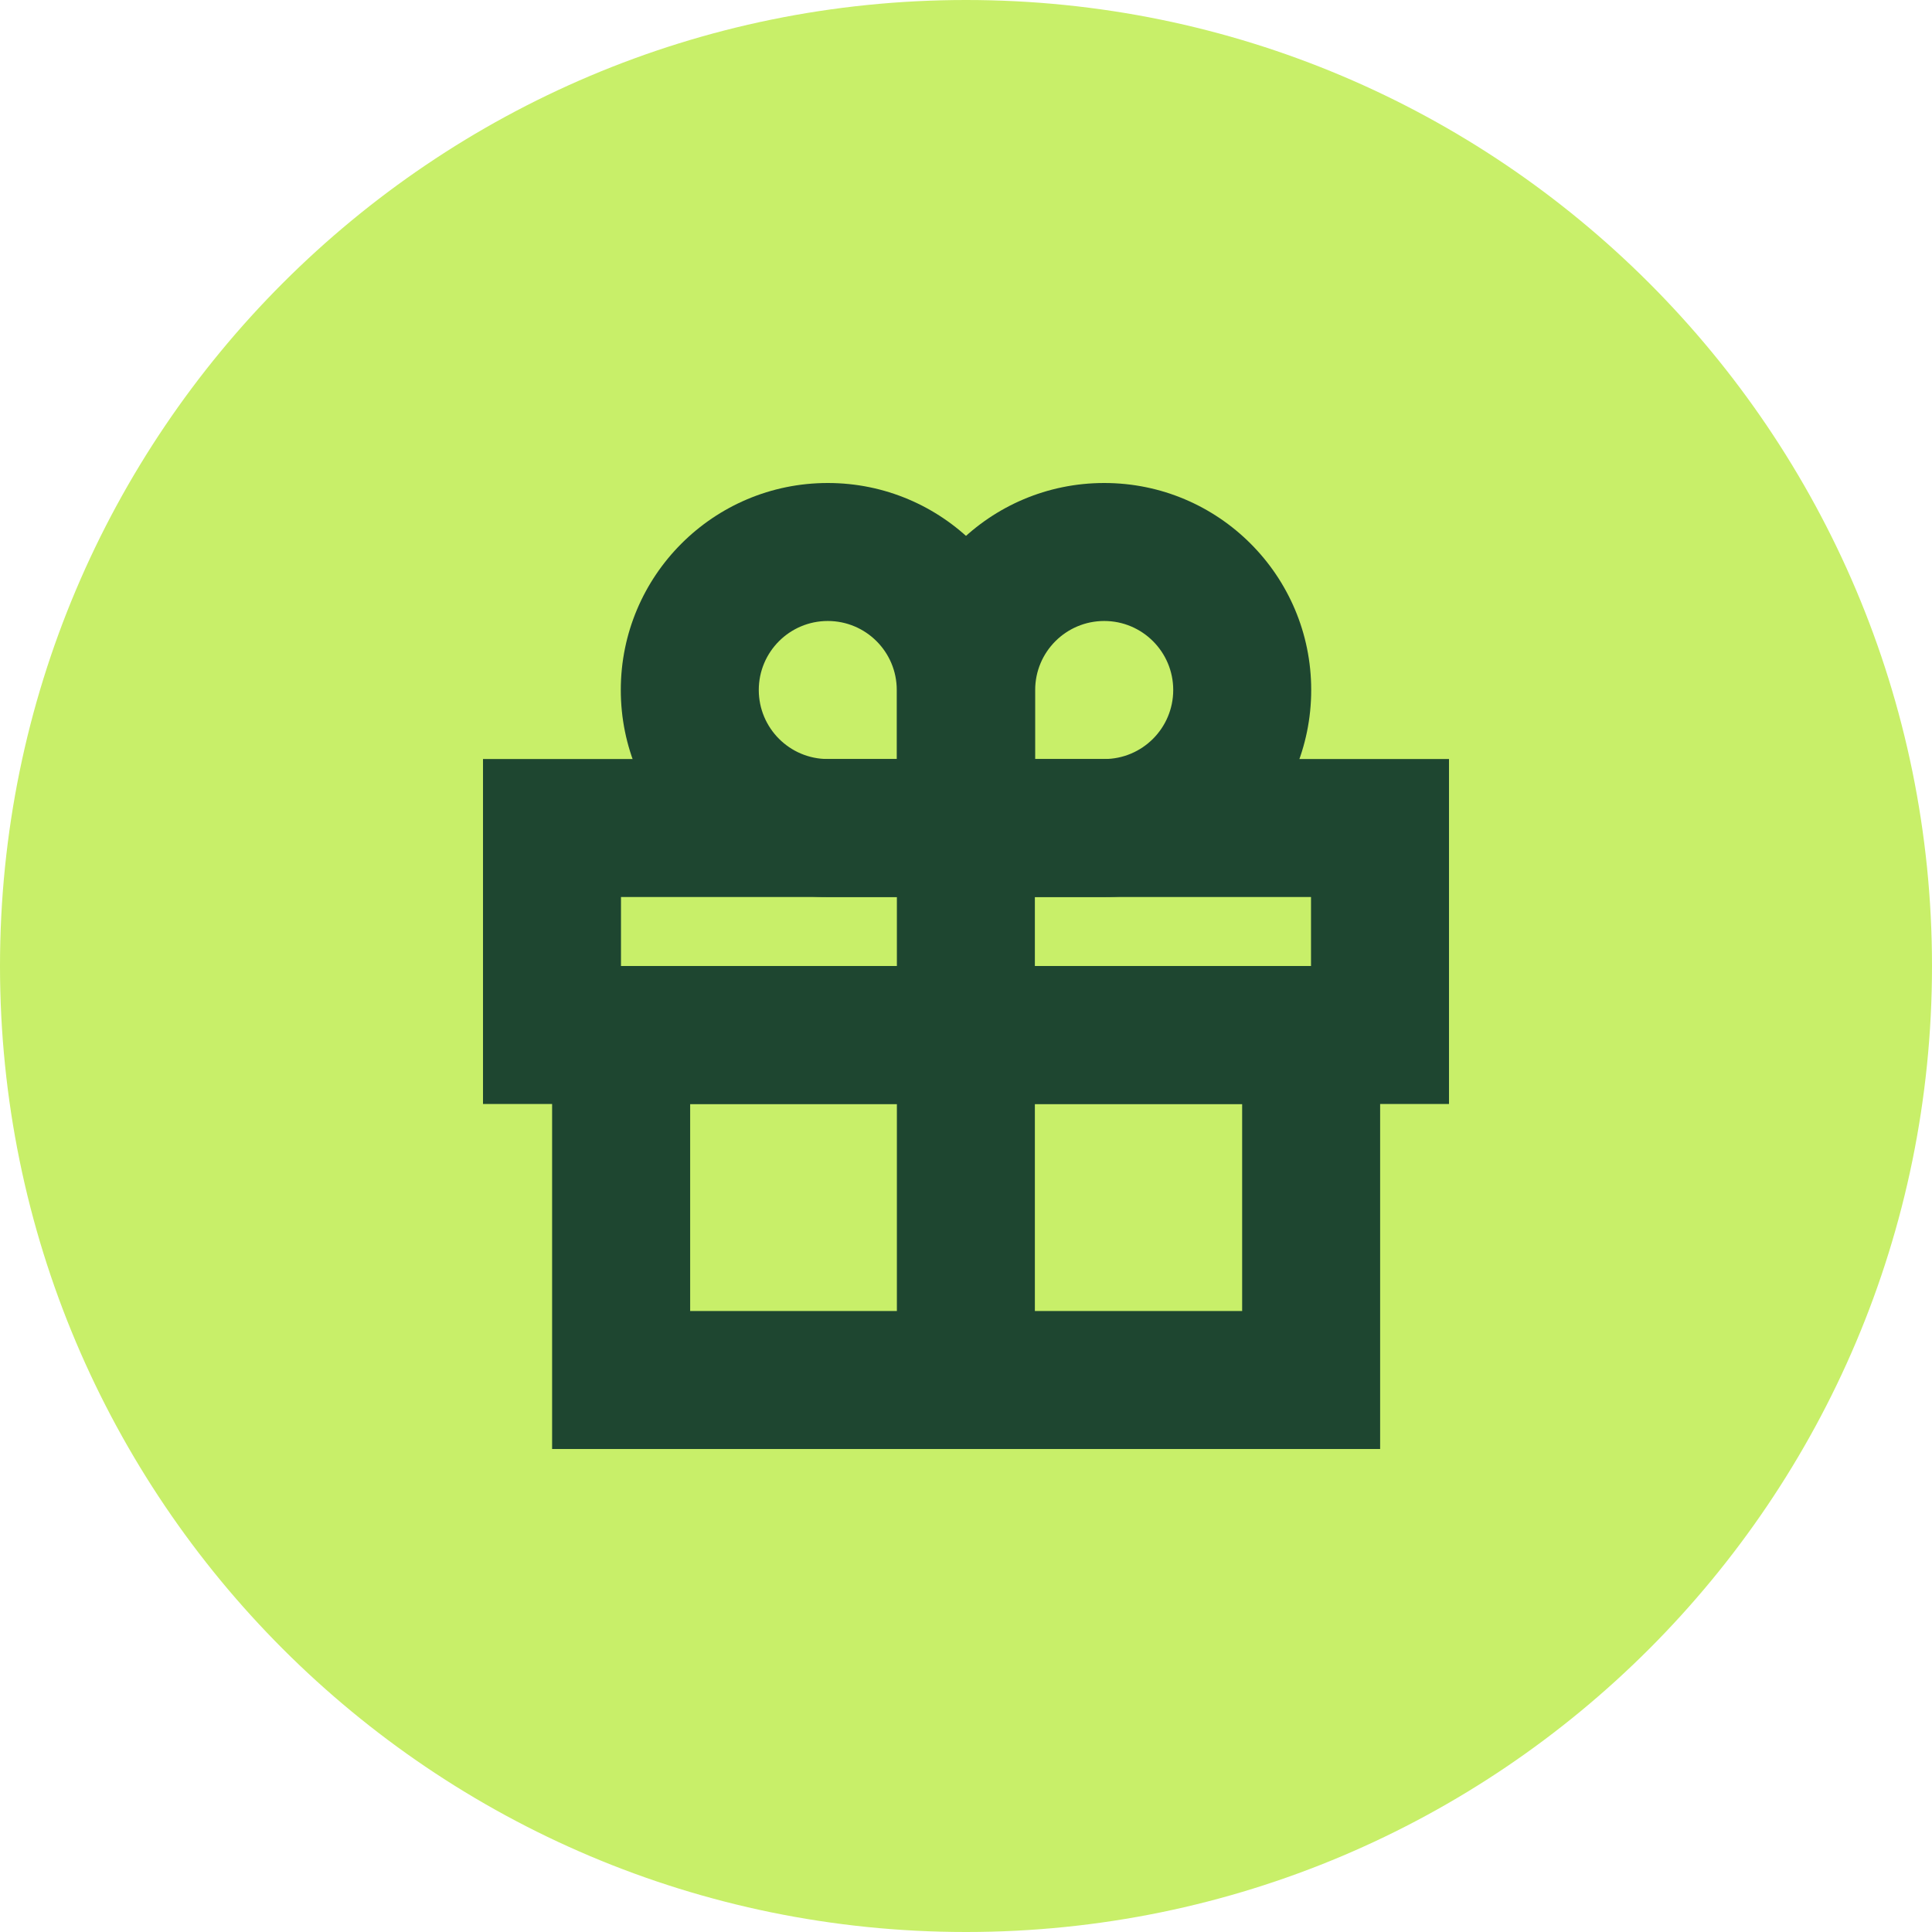 <svg width="31" height="31" viewBox="0 0 31 31" fill="none" xmlns="http://www.w3.org/2000/svg">
<path d="M31 15.5C31 24.06 24.06 31 15.5 31C6.94 31 0 24.06 0 15.5C0 6.94 6.94 0 15.5 0C24.06 0 31 6.94 31 15.5Z" fill="#C8EF69"/>
<path d="M22.145 15.5V23.25H8.859V15.5H22.145ZM11.074 21.036H19.931V17.714H11.074V21.036Z" fill="#1E4630"/>
<path d="M23.25 12.179V17.714H7.75V12.179H23.25ZM9.964 15.5H21.036V14.393H9.964V15.5Z" fill="#1E4630"/>
<path d="M14.389 11.071C14.389 10.46 13.894 9.964 13.282 9.964C12.671 9.964 12.175 10.46 12.175 11.071C12.175 11.683 12.671 12.179 13.282 12.179H14.389V11.071ZM16.604 14.393H13.282C11.448 14.393 9.961 12.906 9.961 11.071C9.961 9.237 11.448 7.75 13.282 7.75C15.117 7.75 16.604 9.237 16.604 11.071V14.393Z" fill="#1E4630"/>
<path d="M16.61 11.071C16.61 10.46 17.106 9.964 17.718 9.964C18.329 9.964 18.825 10.46 18.825 11.071C18.825 11.683 18.329 12.179 17.718 12.179H16.61V11.071ZM14.396 14.393H17.718C19.552 14.393 21.039 12.906 21.039 11.071C21.039 9.237 19.552 7.75 17.718 7.75C15.883 7.75 14.396 9.237 14.396 11.071V14.393Z" fill="#1E4630"/>
<path d="M16.605 13.396L16.605 22.032L14.391 22.032L14.391 13.396L16.605 13.396Z" fill="#1E4630"/>
</svg>
